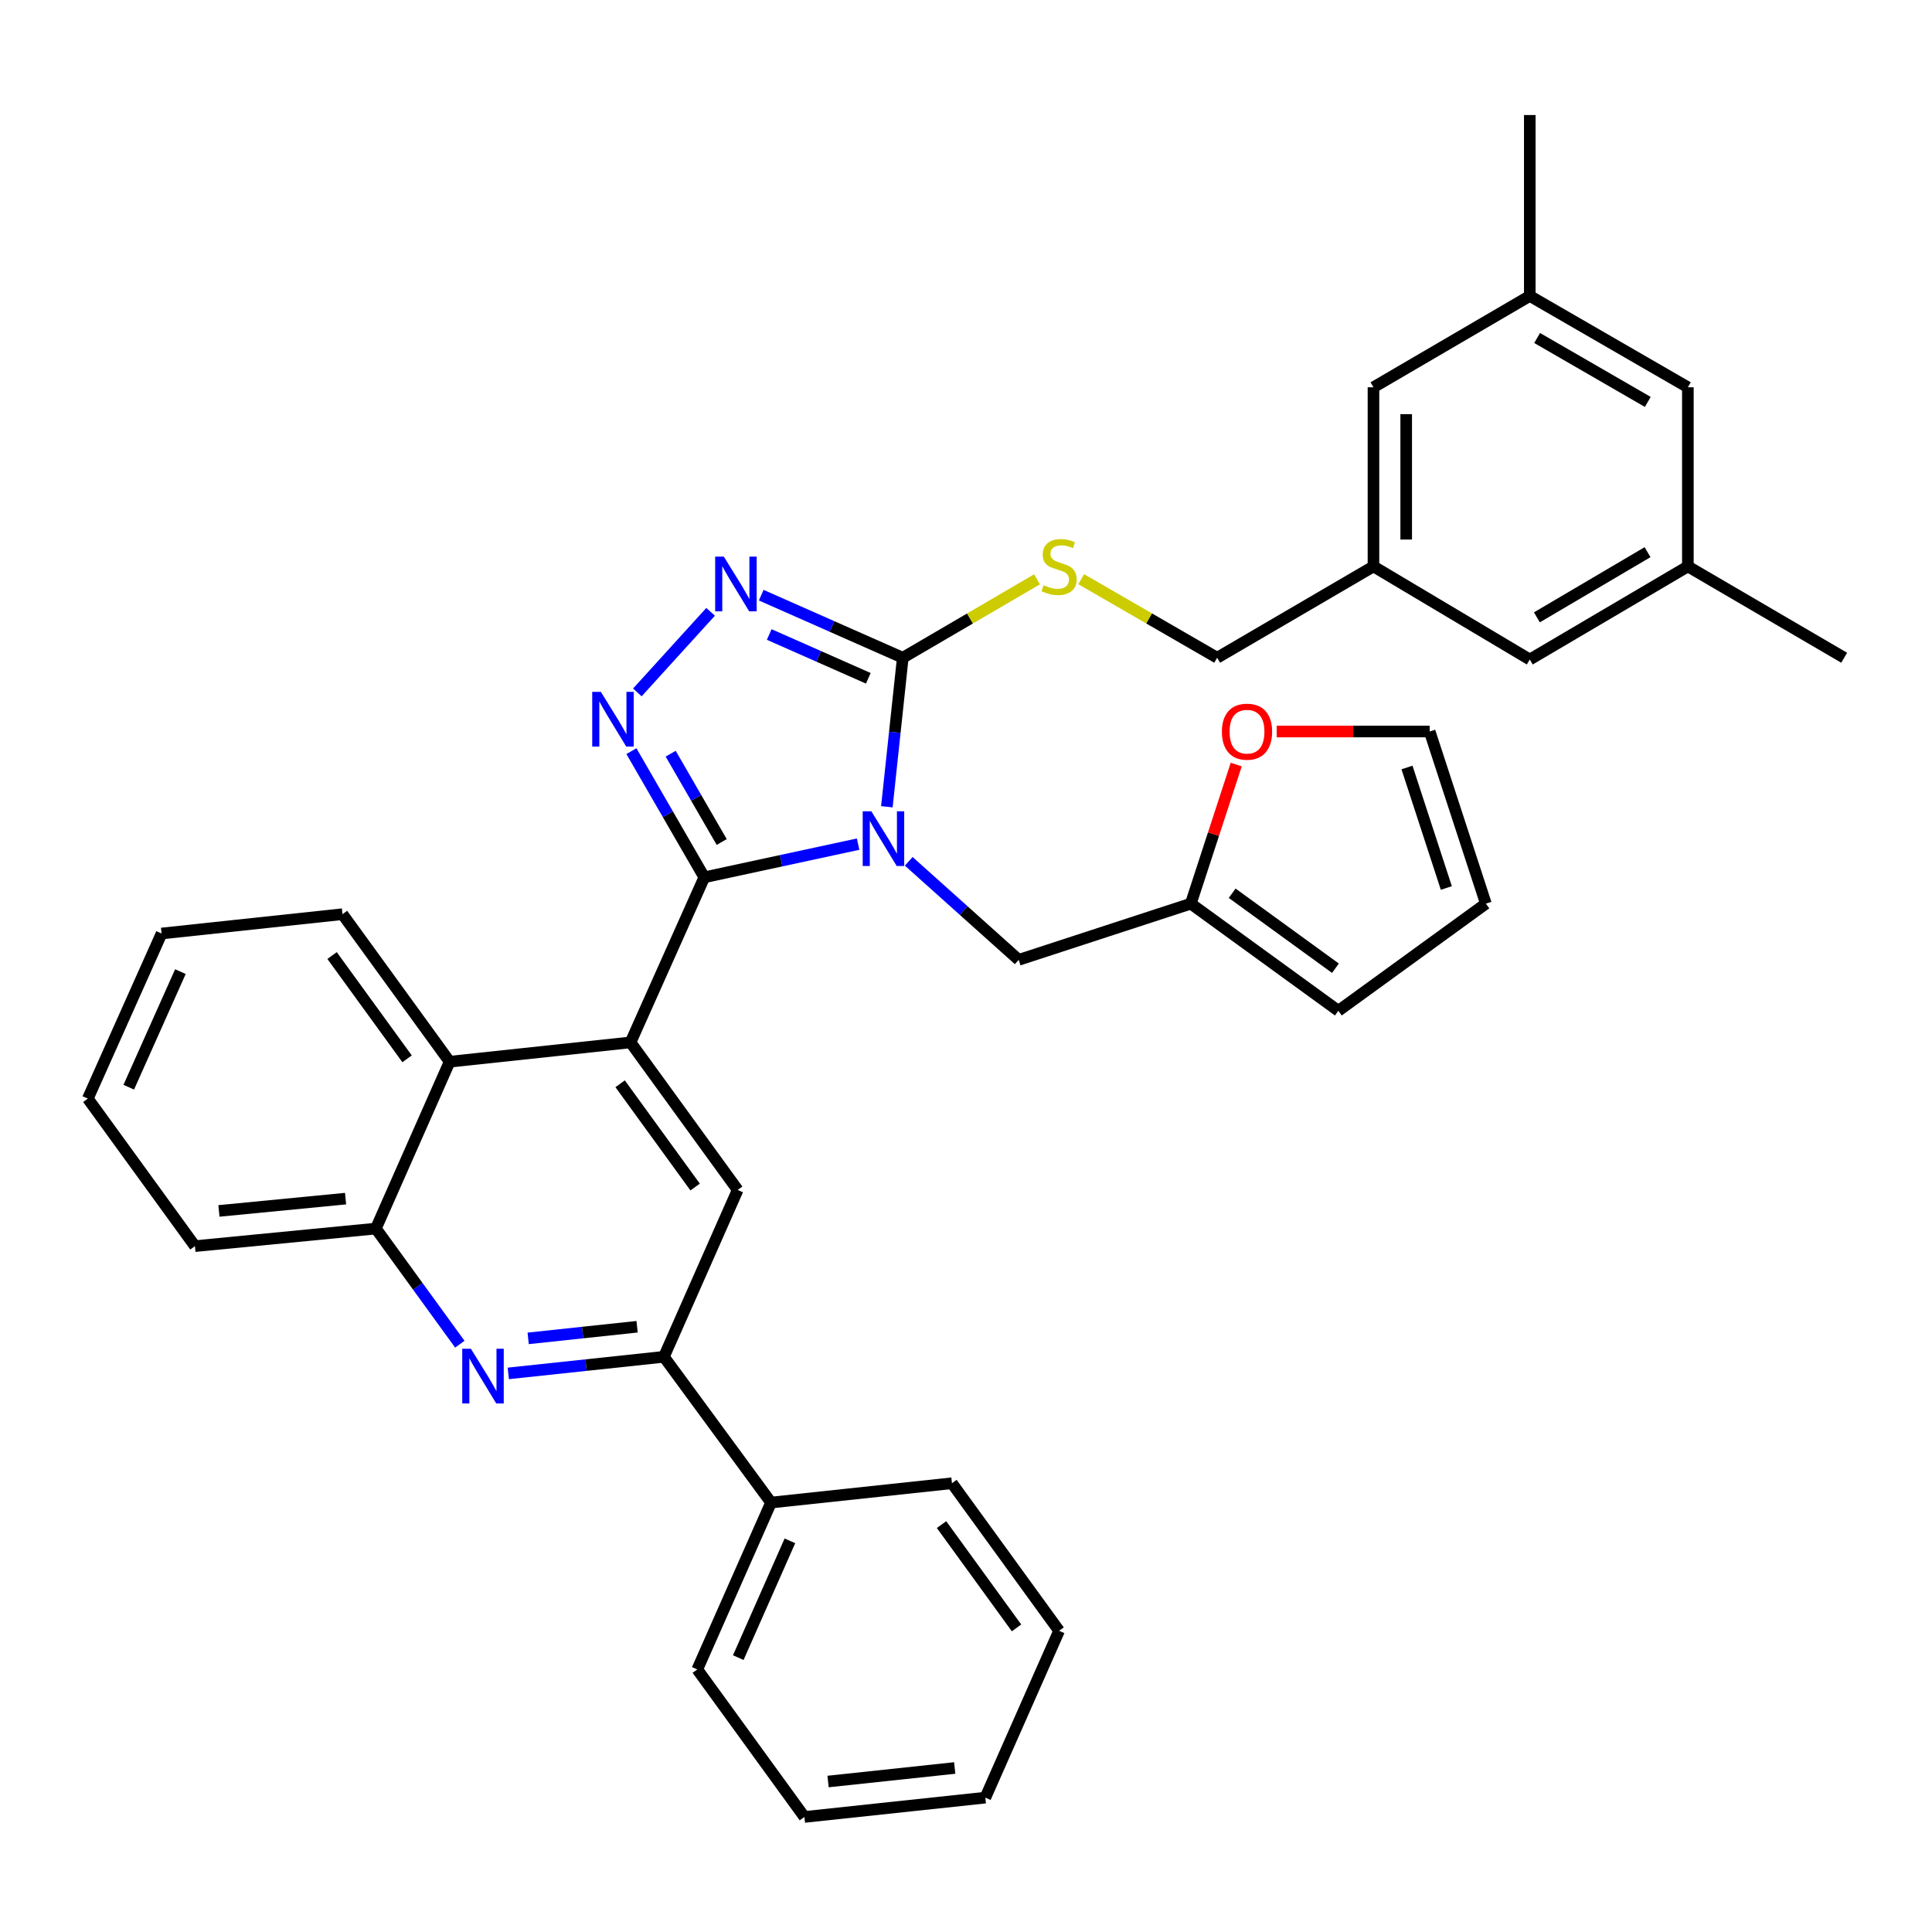 <?xml version='1.0' encoding='iso-8859-1'?>
<svg version='1.1' baseProfile='full'
              xmlns='http://www.w3.org/2000/svg'
                      xmlns:rdkit='http://www.rdkit.org/xml'
                      xmlns:xlink='http://www.w3.org/1999/xlink'
                  xml:space='preserve'
width='1000px' height='1000px' viewBox='0 0 1000 1000'>
<!-- END OF HEADER -->
<rect style='opacity:1.0;fill:#FFFFFF;stroke:none' width='1000' height='1000' x='0' y='0'> </rect>
<path class='bond-0' d='M 559.628,299.79 L 594.813,320.12' style='fill:none;fill-rule:evenodd;stroke:#CCCC00;stroke-width:6px;stroke-linecap:butt;stroke-linejoin:miter;stroke-opacity:1' />
<path class='bond-0' d='M 594.813,320.12 L 629.998,340.451' style='fill:none;fill-rule:evenodd;stroke:#000000;stroke-width:6px;stroke-linecap:butt;stroke-linejoin:miter;stroke-opacity:1' />
<path class='bond-1' d='M 536.763,299.852 L 502.02,320.151' style='fill:none;fill-rule:evenodd;stroke:#CCCC00;stroke-width:6px;stroke-linecap:butt;stroke-linejoin:miter;stroke-opacity:1' />
<path class='bond-1' d='M 502.02,320.151 L 467.277,340.451' style='fill:none;fill-rule:evenodd;stroke:#000000;stroke-width:6px;stroke-linecap:butt;stroke-linejoin:miter;stroke-opacity:1' />
<path class='bond-2' d='M 629.998,340.451 L 710.907,293.178' style='fill:none;fill-rule:evenodd;stroke:#000000;stroke-width:6px;stroke-linecap:butt;stroke-linejoin:miter;stroke-opacity:1' />
<path class='bond-3' d='M 83.636,483.182 L 45.455,568.636' style='fill:none;fill-rule:evenodd;stroke:#000000;stroke-width:6px;stroke-linecap:butt;stroke-linejoin:miter;stroke-opacity:1' />
<path class='bond-3' d='M 93.376,502.911 L 66.648,562.729' style='fill:none;fill-rule:evenodd;stroke:#000000;stroke-width:6px;stroke-linecap:butt;stroke-linejoin:miter;stroke-opacity:1' />
<path class='bond-4' d='M 83.636,483.182 L 177.269,473.178' style='fill:none;fill-rule:evenodd;stroke:#000000;stroke-width:6px;stroke-linecap:butt;stroke-linejoin:miter;stroke-opacity:1' />
<path class='bond-5' d='M 45.455,568.636 L 100.906,644.999' style='fill:none;fill-rule:evenodd;stroke:#000000;stroke-width:6px;stroke-linecap:butt;stroke-linejoin:miter;stroke-opacity:1' />
<path class='bond-6' d='M 100.906,644.999 L 194.548,635.908' style='fill:none;fill-rule:evenodd;stroke:#000000;stroke-width:6px;stroke-linecap:butt;stroke-linejoin:miter;stroke-opacity:1' />
<path class='bond-6' d='M 113.315,626.775 L 178.865,620.411' style='fill:none;fill-rule:evenodd;stroke:#000000;stroke-width:6px;stroke-linecap:butt;stroke-linejoin:miter;stroke-opacity:1' />
<path class='bond-7' d='M 194.548,635.908 L 232.729,549.541' style='fill:none;fill-rule:evenodd;stroke:#000000;stroke-width:6px;stroke-linecap:butt;stroke-linejoin:miter;stroke-opacity:1' />
<path class='bond-8' d='M 194.548,635.908 L 216.276,665.83' style='fill:none;fill-rule:evenodd;stroke:#000000;stroke-width:6px;stroke-linecap:butt;stroke-linejoin:miter;stroke-opacity:1' />
<path class='bond-8' d='M 216.276,665.83 L 238.004,695.752' style='fill:none;fill-rule:evenodd;stroke:#0000FF;stroke-width:6px;stroke-linecap:butt;stroke-linejoin:miter;stroke-opacity:1' />
<path class='bond-9' d='M 232.729,549.541 L 177.269,473.178' style='fill:none;fill-rule:evenodd;stroke:#000000;stroke-width:6px;stroke-linecap:butt;stroke-linejoin:miter;stroke-opacity:1' />
<path class='bond-9' d='M 210.704,548.041 L 171.881,494.587' style='fill:none;fill-rule:evenodd;stroke:#000000;stroke-width:6px;stroke-linecap:butt;stroke-linejoin:miter;stroke-opacity:1' />
<path class='bond-10' d='M 232.729,549.541 L 326.362,539.546' style='fill:none;fill-rule:evenodd;stroke:#000000;stroke-width:6px;stroke-linecap:butt;stroke-linejoin:miter;stroke-opacity:1' />
<path class='bond-11' d='M 263.093,710.874 L 303.367,706.575' style='fill:none;fill-rule:evenodd;stroke:#0000FF;stroke-width:6px;stroke-linecap:butt;stroke-linejoin:miter;stroke-opacity:1' />
<path class='bond-11' d='M 303.367,706.575 L 343.641,702.276' style='fill:none;fill-rule:evenodd;stroke:#000000;stroke-width:6px;stroke-linecap:butt;stroke-linejoin:miter;stroke-opacity:1' />
<path class='bond-11' d='M 273.378,692.739 L 301.569,689.73' style='fill:none;fill-rule:evenodd;stroke:#0000FF;stroke-width:6px;stroke-linecap:butt;stroke-linejoin:miter;stroke-opacity:1' />
<path class='bond-11' d='M 301.569,689.73 L 329.761,686.721' style='fill:none;fill-rule:evenodd;stroke:#000000;stroke-width:6px;stroke-linecap:butt;stroke-linejoin:miter;stroke-opacity:1' />
<path class='bond-12' d='M 343.641,702.276 L 381.823,615.909' style='fill:none;fill-rule:evenodd;stroke:#000000;stroke-width:6px;stroke-linecap:butt;stroke-linejoin:miter;stroke-opacity:1' />
<path class='bond-13' d='M 343.641,702.276 L 399.092,777.727' style='fill:none;fill-rule:evenodd;stroke:#000000;stroke-width:6px;stroke-linecap:butt;stroke-linejoin:miter;stroke-opacity:1' />
<path class='bond-14' d='M 381.823,615.909 L 326.362,539.546' style='fill:none;fill-rule:evenodd;stroke:#000000;stroke-width:6px;stroke-linecap:butt;stroke-linejoin:miter;stroke-opacity:1' />
<path class='bond-14' d='M 359.797,614.41 L 320.974,560.955' style='fill:none;fill-rule:evenodd;stroke:#000000;stroke-width:6px;stroke-linecap:butt;stroke-linejoin:miter;stroke-opacity:1' />
<path class='bond-15' d='M 326.362,539.546 L 364.544,454.092' style='fill:none;fill-rule:evenodd;stroke:#000000;stroke-width:6px;stroke-linecap:butt;stroke-linejoin:miter;stroke-opacity:1' />
<path class='bond-16' d='M 364.544,454.092 L 404.352,445.506' style='fill:none;fill-rule:evenodd;stroke:#000000;stroke-width:6px;stroke-linecap:butt;stroke-linejoin:miter;stroke-opacity:1' />
<path class='bond-16' d='M 404.352,445.506 L 444.161,436.921' style='fill:none;fill-rule:evenodd;stroke:#0000FF;stroke-width:6px;stroke-linecap:butt;stroke-linejoin:miter;stroke-opacity:1' />
<path class='bond-17' d='M 364.544,454.092 L 345.68,421.442' style='fill:none;fill-rule:evenodd;stroke:#000000;stroke-width:6px;stroke-linecap:butt;stroke-linejoin:miter;stroke-opacity:1' />
<path class='bond-17' d='M 345.68,421.442 L 326.817,388.793' style='fill:none;fill-rule:evenodd;stroke:#0000FF;stroke-width:6px;stroke-linecap:butt;stroke-linejoin:miter;stroke-opacity:1' />
<path class='bond-17' d='M 373.553,435.822 L 360.348,412.968' style='fill:none;fill-rule:evenodd;stroke:#000000;stroke-width:6px;stroke-linecap:butt;stroke-linejoin:miter;stroke-opacity:1' />
<path class='bond-17' d='M 360.348,412.968 L 347.144,390.113' style='fill:none;fill-rule:evenodd;stroke:#0000FF;stroke-width:6px;stroke-linecap:butt;stroke-linejoin:miter;stroke-opacity:1' />
<path class='bond-18' d='M 459.037,417.579 L 463.157,379.015' style='fill:none;fill-rule:evenodd;stroke:#0000FF;stroke-width:6px;stroke-linecap:butt;stroke-linejoin:miter;stroke-opacity:1' />
<path class='bond-18' d='M 463.157,379.015 L 467.277,340.451' style='fill:none;fill-rule:evenodd;stroke:#000000;stroke-width:6px;stroke-linecap:butt;stroke-linejoin:miter;stroke-opacity:1' />
<path class='bond-19' d='M 470.363,445.822 L 498.818,471.321' style='fill:none;fill-rule:evenodd;stroke:#0000FF;stroke-width:6px;stroke-linecap:butt;stroke-linejoin:miter;stroke-opacity:1' />
<path class='bond-19' d='M 498.818,471.321 L 527.274,496.819' style='fill:none;fill-rule:evenodd;stroke:#000000;stroke-width:6px;stroke-linecap:butt;stroke-linejoin:miter;stroke-opacity:1' />
<path class='bond-20' d='M 467.277,340.451 L 430.644,324.256' style='fill:none;fill-rule:evenodd;stroke:#000000;stroke-width:6px;stroke-linecap:butt;stroke-linejoin:miter;stroke-opacity:1' />
<path class='bond-20' d='M 430.644,324.256 L 394.011,308.061' style='fill:none;fill-rule:evenodd;stroke:#0000FF;stroke-width:6px;stroke-linecap:butt;stroke-linejoin:miter;stroke-opacity:1' />
<path class='bond-20' d='M 449.438,351.086 L 423.794,339.75' style='fill:none;fill-rule:evenodd;stroke:#000000;stroke-width:6px;stroke-linecap:butt;stroke-linejoin:miter;stroke-opacity:1' />
<path class='bond-20' d='M 423.794,339.75 L 398.151,328.413' style='fill:none;fill-rule:evenodd;stroke:#0000FF;stroke-width:6px;stroke-linecap:butt;stroke-linejoin:miter;stroke-opacity:1' />
<path class='bond-21' d='M 367.805,316.684 L 329.889,358.391' style='fill:none;fill-rule:evenodd;stroke:#0000FF;stroke-width:6px;stroke-linecap:butt;stroke-linejoin:miter;stroke-opacity:1' />
<path class='bond-22' d='M 527.274,496.819 L 616.361,467.729' style='fill:none;fill-rule:evenodd;stroke:#000000;stroke-width:6px;stroke-linecap:butt;stroke-linejoin:miter;stroke-opacity:1' />
<path class='bond-23' d='M 399.092,777.727 L 360.911,864.094' style='fill:none;fill-rule:evenodd;stroke:#000000;stroke-width:6px;stroke-linecap:butt;stroke-linejoin:miter;stroke-opacity:1' />
<path class='bond-23' d='M 408.859,797.531 L 382.132,857.988' style='fill:none;fill-rule:evenodd;stroke:#000000;stroke-width:6px;stroke-linecap:butt;stroke-linejoin:miter;stroke-opacity:1' />
<path class='bond-24' d='M 399.092,777.727 L 492.725,767.722' style='fill:none;fill-rule:evenodd;stroke:#000000;stroke-width:6px;stroke-linecap:butt;stroke-linejoin:miter;stroke-opacity:1' />
<path class='bond-25' d='M 360.911,864.094 L 416.362,940.457' style='fill:none;fill-rule:evenodd;stroke:#000000;stroke-width:6px;stroke-linecap:butt;stroke-linejoin:miter;stroke-opacity:1' />
<path class='bond-26' d='M 416.362,940.457 L 510.004,930.453' style='fill:none;fill-rule:evenodd;stroke:#000000;stroke-width:6px;stroke-linecap:butt;stroke-linejoin:miter;stroke-opacity:1' />
<path class='bond-26' d='M 428.609,922.112 L 494.158,915.109' style='fill:none;fill-rule:evenodd;stroke:#000000;stroke-width:6px;stroke-linecap:butt;stroke-linejoin:miter;stroke-opacity:1' />
<path class='bond-27' d='M 510.004,930.453 L 548.186,844.095' style='fill:none;fill-rule:evenodd;stroke:#000000;stroke-width:6px;stroke-linecap:butt;stroke-linejoin:miter;stroke-opacity:1' />
<path class='bond-28' d='M 548.186,844.095 L 492.725,767.722' style='fill:none;fill-rule:evenodd;stroke:#000000;stroke-width:6px;stroke-linecap:butt;stroke-linejoin:miter;stroke-opacity:1' />
<path class='bond-28' d='M 526.159,842.593 L 487.337,789.132' style='fill:none;fill-rule:evenodd;stroke:#000000;stroke-width:6px;stroke-linecap:butt;stroke-linejoin:miter;stroke-opacity:1' />
<path class='bond-29' d='M 616.361,467.729 L 692.724,523.18' style='fill:none;fill-rule:evenodd;stroke:#000000;stroke-width:6px;stroke-linecap:butt;stroke-linejoin:miter;stroke-opacity:1' />
<path class='bond-29' d='M 637.769,462.339 L 691.223,501.155' style='fill:none;fill-rule:evenodd;stroke:#000000;stroke-width:6px;stroke-linecap:butt;stroke-linejoin:miter;stroke-opacity:1' />
<path class='bond-30' d='M 616.361,467.729 L 628.114,431.732' style='fill:none;fill-rule:evenodd;stroke:#000000;stroke-width:6px;stroke-linecap:butt;stroke-linejoin:miter;stroke-opacity:1' />
<path class='bond-30' d='M 628.114,431.732 L 639.867,395.735' style='fill:none;fill-rule:evenodd;stroke:#FF0000;stroke-width:6px;stroke-linecap:butt;stroke-linejoin:miter;stroke-opacity:1' />
<path class='bond-31' d='M 692.724,523.18 L 769.087,467.729' style='fill:none;fill-rule:evenodd;stroke:#000000;stroke-width:6px;stroke-linecap:butt;stroke-linejoin:miter;stroke-opacity:1' />
<path class='bond-32' d='M 769.087,467.729 L 739.997,378.632' style='fill:none;fill-rule:evenodd;stroke:#000000;stroke-width:6px;stroke-linecap:butt;stroke-linejoin:miter;stroke-opacity:1' />
<path class='bond-32' d='M 748.62,459.622 L 728.257,397.255' style='fill:none;fill-rule:evenodd;stroke:#000000;stroke-width:6px;stroke-linecap:butt;stroke-linejoin:miter;stroke-opacity:1' />
<path class='bond-33' d='M 739.997,378.632 L 700.406,378.632' style='fill:none;fill-rule:evenodd;stroke:#000000;stroke-width:6px;stroke-linecap:butt;stroke-linejoin:miter;stroke-opacity:1' />
<path class='bond-33' d='M 700.406,378.632 L 660.815,378.632' style='fill:none;fill-rule:evenodd;stroke:#FF0000;stroke-width:6px;stroke-linecap:butt;stroke-linejoin:miter;stroke-opacity:1' />
<path class='bond-34' d='M 710.907,293.178 L 710.907,200.458' style='fill:none;fill-rule:evenodd;stroke:#000000;stroke-width:6px;stroke-linecap:butt;stroke-linejoin:miter;stroke-opacity:1' />
<path class='bond-34' d='M 727.847,279.27 L 727.847,214.366' style='fill:none;fill-rule:evenodd;stroke:#000000;stroke-width:6px;stroke-linecap:butt;stroke-linejoin:miter;stroke-opacity:1' />
<path class='bond-35' d='M 710.907,293.178 L 791.815,341.364' style='fill:none;fill-rule:evenodd;stroke:#000000;stroke-width:6px;stroke-linecap:butt;stroke-linejoin:miter;stroke-opacity:1' />
<path class='bond-36' d='M 710.907,200.458 L 791.815,153.185' style='fill:none;fill-rule:evenodd;stroke:#000000;stroke-width:6px;stroke-linecap:butt;stroke-linejoin:miter;stroke-opacity:1' />
<path class='bond-37' d='M 791.815,341.364 L 873.637,293.178' style='fill:none;fill-rule:evenodd;stroke:#000000;stroke-width:6px;stroke-linecap:butt;stroke-linejoin:miter;stroke-opacity:1' />
<path class='bond-37' d='M 795.492,319.539 L 852.767,285.809' style='fill:none;fill-rule:evenodd;stroke:#000000;stroke-width:6px;stroke-linecap:butt;stroke-linejoin:miter;stroke-opacity:1' />
<path class='bond-38' d='M 791.815,153.185 L 873.637,200.458' style='fill:none;fill-rule:evenodd;stroke:#000000;stroke-width:6px;stroke-linecap:butt;stroke-linejoin:miter;stroke-opacity:1' />
<path class='bond-38' d='M 795.614,174.944 L 852.889,208.035' style='fill:none;fill-rule:evenodd;stroke:#000000;stroke-width:6px;stroke-linecap:butt;stroke-linejoin:miter;stroke-opacity:1' />
<path class='bond-39' d='M 791.815,153.185 L 791.815,59.543' style='fill:none;fill-rule:evenodd;stroke:#000000;stroke-width:6px;stroke-linecap:butt;stroke-linejoin:miter;stroke-opacity:1' />
<path class='bond-40' d='M 873.637,293.178 L 954.545,340.451' style='fill:none;fill-rule:evenodd;stroke:#000000;stroke-width:6px;stroke-linecap:butt;stroke-linejoin:miter;stroke-opacity:1' />
<path class='bond-41' d='M 873.637,293.178 L 873.637,200.458' style='fill:none;fill-rule:evenodd;stroke:#000000;stroke-width:6px;stroke-linecap:butt;stroke-linejoin:miter;stroke-opacity:1' />
<path  class='atom-0' d='M 540.186 302.898
Q 540.506 303.018, 541.826 303.578
Q 543.146 304.138, 544.586 304.498
Q 546.066 304.818, 547.506 304.818
Q 550.186 304.818, 551.746 303.538
Q 553.306 302.218, 553.306 299.938
Q 553.306 298.378, 552.506 297.418
Q 551.746 296.458, 550.546 295.938
Q 549.346 295.418, 547.346 294.818
Q 544.826 294.058, 543.306 293.338
Q 541.826 292.618, 540.746 291.098
Q 539.706 289.578, 539.706 287.018
Q 539.706 283.458, 542.106 281.258
Q 544.546 279.058, 549.346 279.058
Q 552.626 279.058, 556.346 280.618
L 555.426 283.698
Q 552.026 282.298, 549.466 282.298
Q 546.706 282.298, 545.186 283.458
Q 543.666 284.578, 543.706 286.538
Q 543.706 288.058, 544.466 288.978
Q 545.266 289.898, 546.386 290.418
Q 547.546 290.938, 549.466 291.538
Q 552.026 292.338, 553.546 293.138
Q 555.066 293.938, 556.146 295.578
Q 557.266 297.178, 557.266 299.938
Q 557.266 303.858, 554.626 305.978
Q 552.026 308.058, 547.666 308.058
Q 545.146 308.058, 543.226 307.498
Q 541.346 306.978, 539.106 306.058
L 540.186 302.898
' fill='#CCCC00'/>
<path  class='atom-8' d='M 243.739 698.111
L 253.019 713.111
Q 253.939 714.591, 255.419 717.271
Q 256.899 719.951, 256.979 720.111
L 256.979 698.111
L 260.739 698.111
L 260.739 726.431
L 256.859 726.431
L 246.899 710.031
Q 245.739 708.111, 244.499 705.911
Q 243.299 703.711, 242.939 703.031
L 242.939 726.431
L 239.259 726.431
L 239.259 698.111
L 243.739 698.111
' fill='#0000FF'/>
<path  class='atom-13' d='M 451.013 419.933
L 460.293 434.933
Q 461.213 436.413, 462.693 439.093
Q 464.173 441.773, 464.253 441.933
L 464.253 419.933
L 468.013 419.933
L 468.013 448.253
L 464.133 448.253
L 454.173 431.853
Q 453.013 429.933, 451.773 427.733
Q 450.573 425.533, 450.213 424.853
L 450.213 448.253
L 446.533 448.253
L 446.533 419.933
L 451.013 419.933
' fill='#0000FF'/>
<path  class='atom-15' d='M 374.65 288.109
L 383.93 303.109
Q 384.85 304.589, 386.33 307.269
Q 387.81 309.949, 387.89 310.109
L 387.89 288.109
L 391.65 288.109
L 391.65 316.429
L 387.77 316.429
L 377.81 300.029
Q 376.65 298.109, 375.41 295.909
Q 374.21 293.709, 373.85 293.029
L 373.85 316.429
L 370.17 316.429
L 370.17 288.109
L 374.65 288.109
' fill='#0000FF'/>
<path  class='atom-16' d='M 311.011 358.11
L 320.291 373.11
Q 321.211 374.59, 322.691 377.27
Q 324.171 379.95, 324.251 380.11
L 324.251 358.11
L 328.011 358.11
L 328.011 386.43
L 324.131 386.43
L 314.171 370.03
Q 313.011 368.11, 311.771 365.91
Q 310.571 363.71, 310.211 363.03
L 310.211 386.43
L 306.531 386.43
L 306.531 358.11
L 311.011 358.11
' fill='#0000FF'/>
<path  class='atom-28' d='M 632.451 378.712
Q 632.451 371.912, 635.811 368.112
Q 639.171 364.312, 645.451 364.312
Q 651.731 364.312, 655.091 368.112
Q 658.451 371.912, 658.451 378.712
Q 658.451 385.592, 655.051 389.512
Q 651.651 393.392, 645.451 393.392
Q 639.211 393.392, 635.811 389.512
Q 632.451 385.632, 632.451 378.712
M 645.451 390.192
Q 649.771 390.192, 652.091 387.312
Q 654.451 384.392, 654.451 378.712
Q 654.451 373.152, 652.091 370.352
Q 649.771 367.512, 645.451 367.512
Q 641.131 367.512, 638.771 370.312
Q 636.451 373.112, 636.451 378.712
Q 636.451 384.432, 638.771 387.312
Q 641.131 390.192, 645.451 390.192
' fill='#FF0000'/>
</svg>
